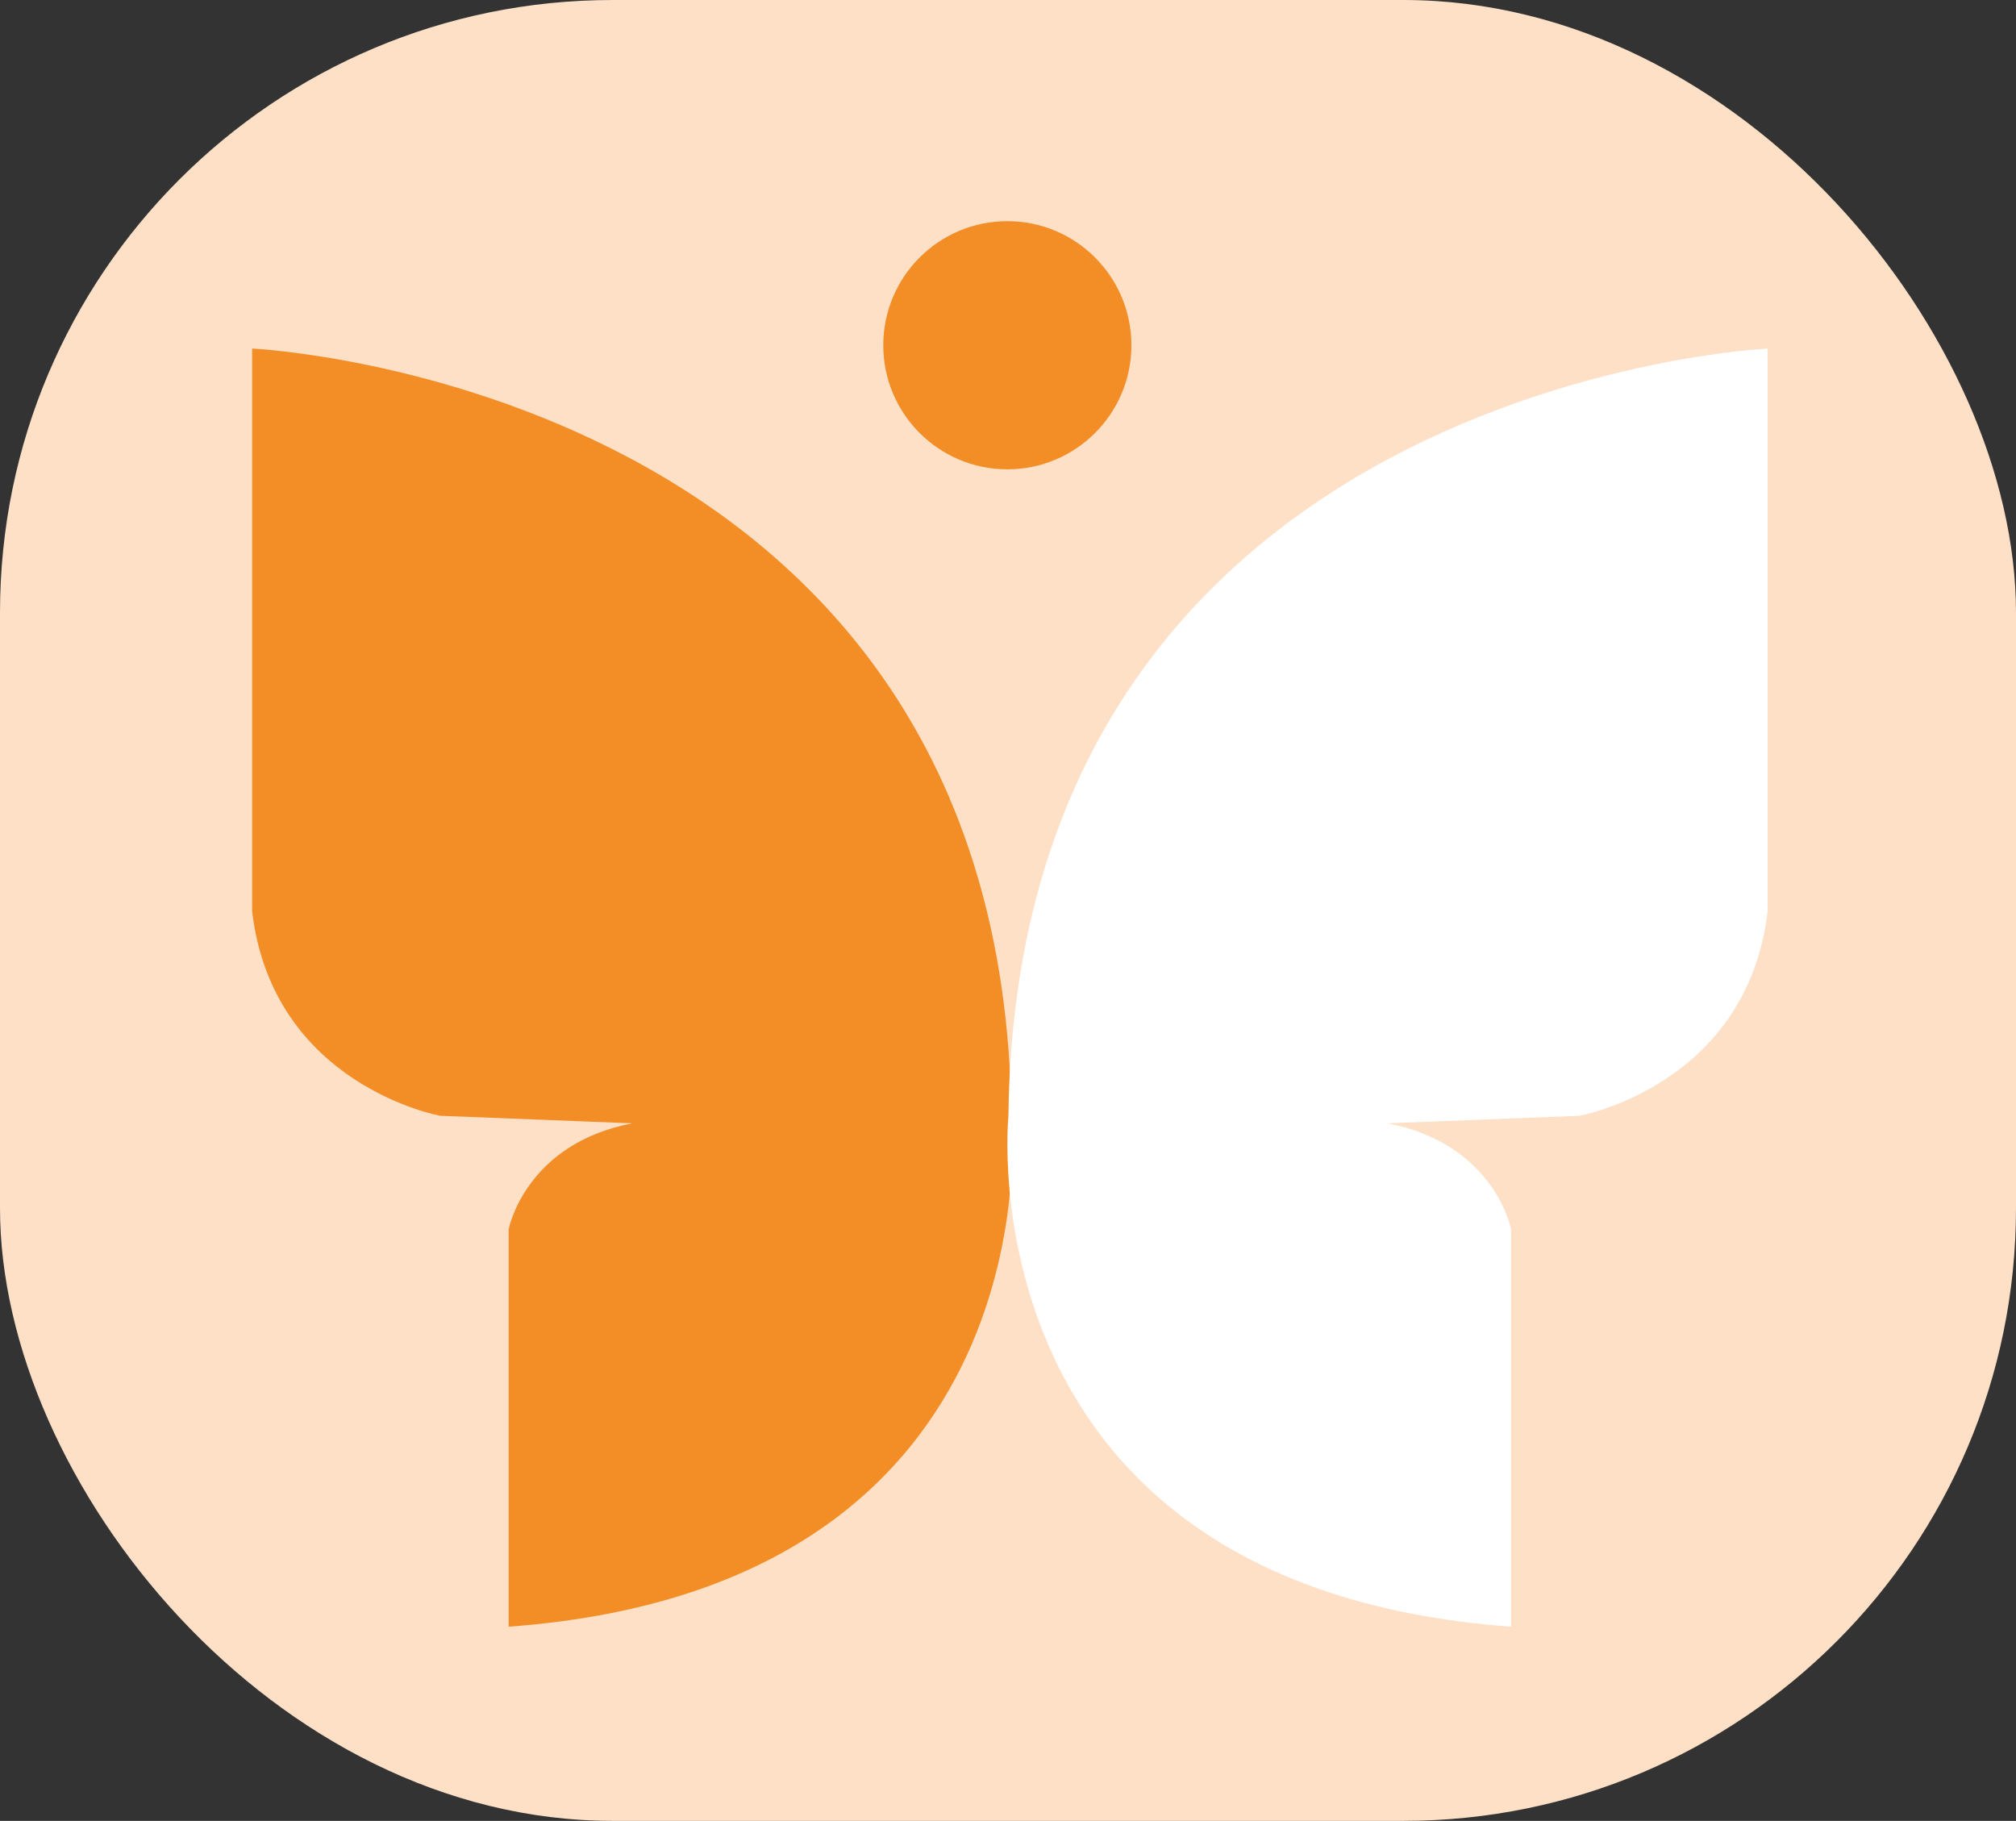 <?xml version="1.0" encoding="UTF-8"?>
<svg id="Layer_1" data-name="Layer 1" xmlns="http://www.w3.org/2000/svg" viewBox="0 0 91.16 82.33">
  <rect x="0" y="0" width="91.16" height="82.33" fill="#333333" stroke="none"/>
  <defs>
    <style>
      .cls-1 {
        fill: #fde0c6;
      }

      .cls-1, .cls-2, .cls-3 {
        stroke-width: 0px;
      }

      .cls-2 {
        fill: #f38e27;
      }

      .cls-3 {
        fill: #fff;
      }
    </style>
  </defs>
  <rect class="cls-1" x="0" y="0" width="91.16" height="82.33" rx="27.7" ry="27.7"/>
  <path class="cls-2" d="M11.4,41.2c.93,7.89,8.51,9.25,8.51,9.25l8.68.34c-4.85.93-5.59,4.79-5.59,4.79v17.97c24.9-1.83,22.73-23.1,22.73-23.1C45.37,17.34,11.4,15.76,11.4,15.76v25.44Z"/>
  <path class="cls-3" d="M79.93,41.2c-.93,7.89-8.51,9.25-8.51,9.25l-8.68.34c4.85.93,5.59,4.79,5.59,4.79v17.97c-24.9-1.83-22.73-23.1-22.73-23.1.36-33.11,34.33-34.69,34.33-34.69v25.44Z"/>
  <circle class="cls-2" cx="45.55" cy="15.61" r="5.61"/>
</svg>